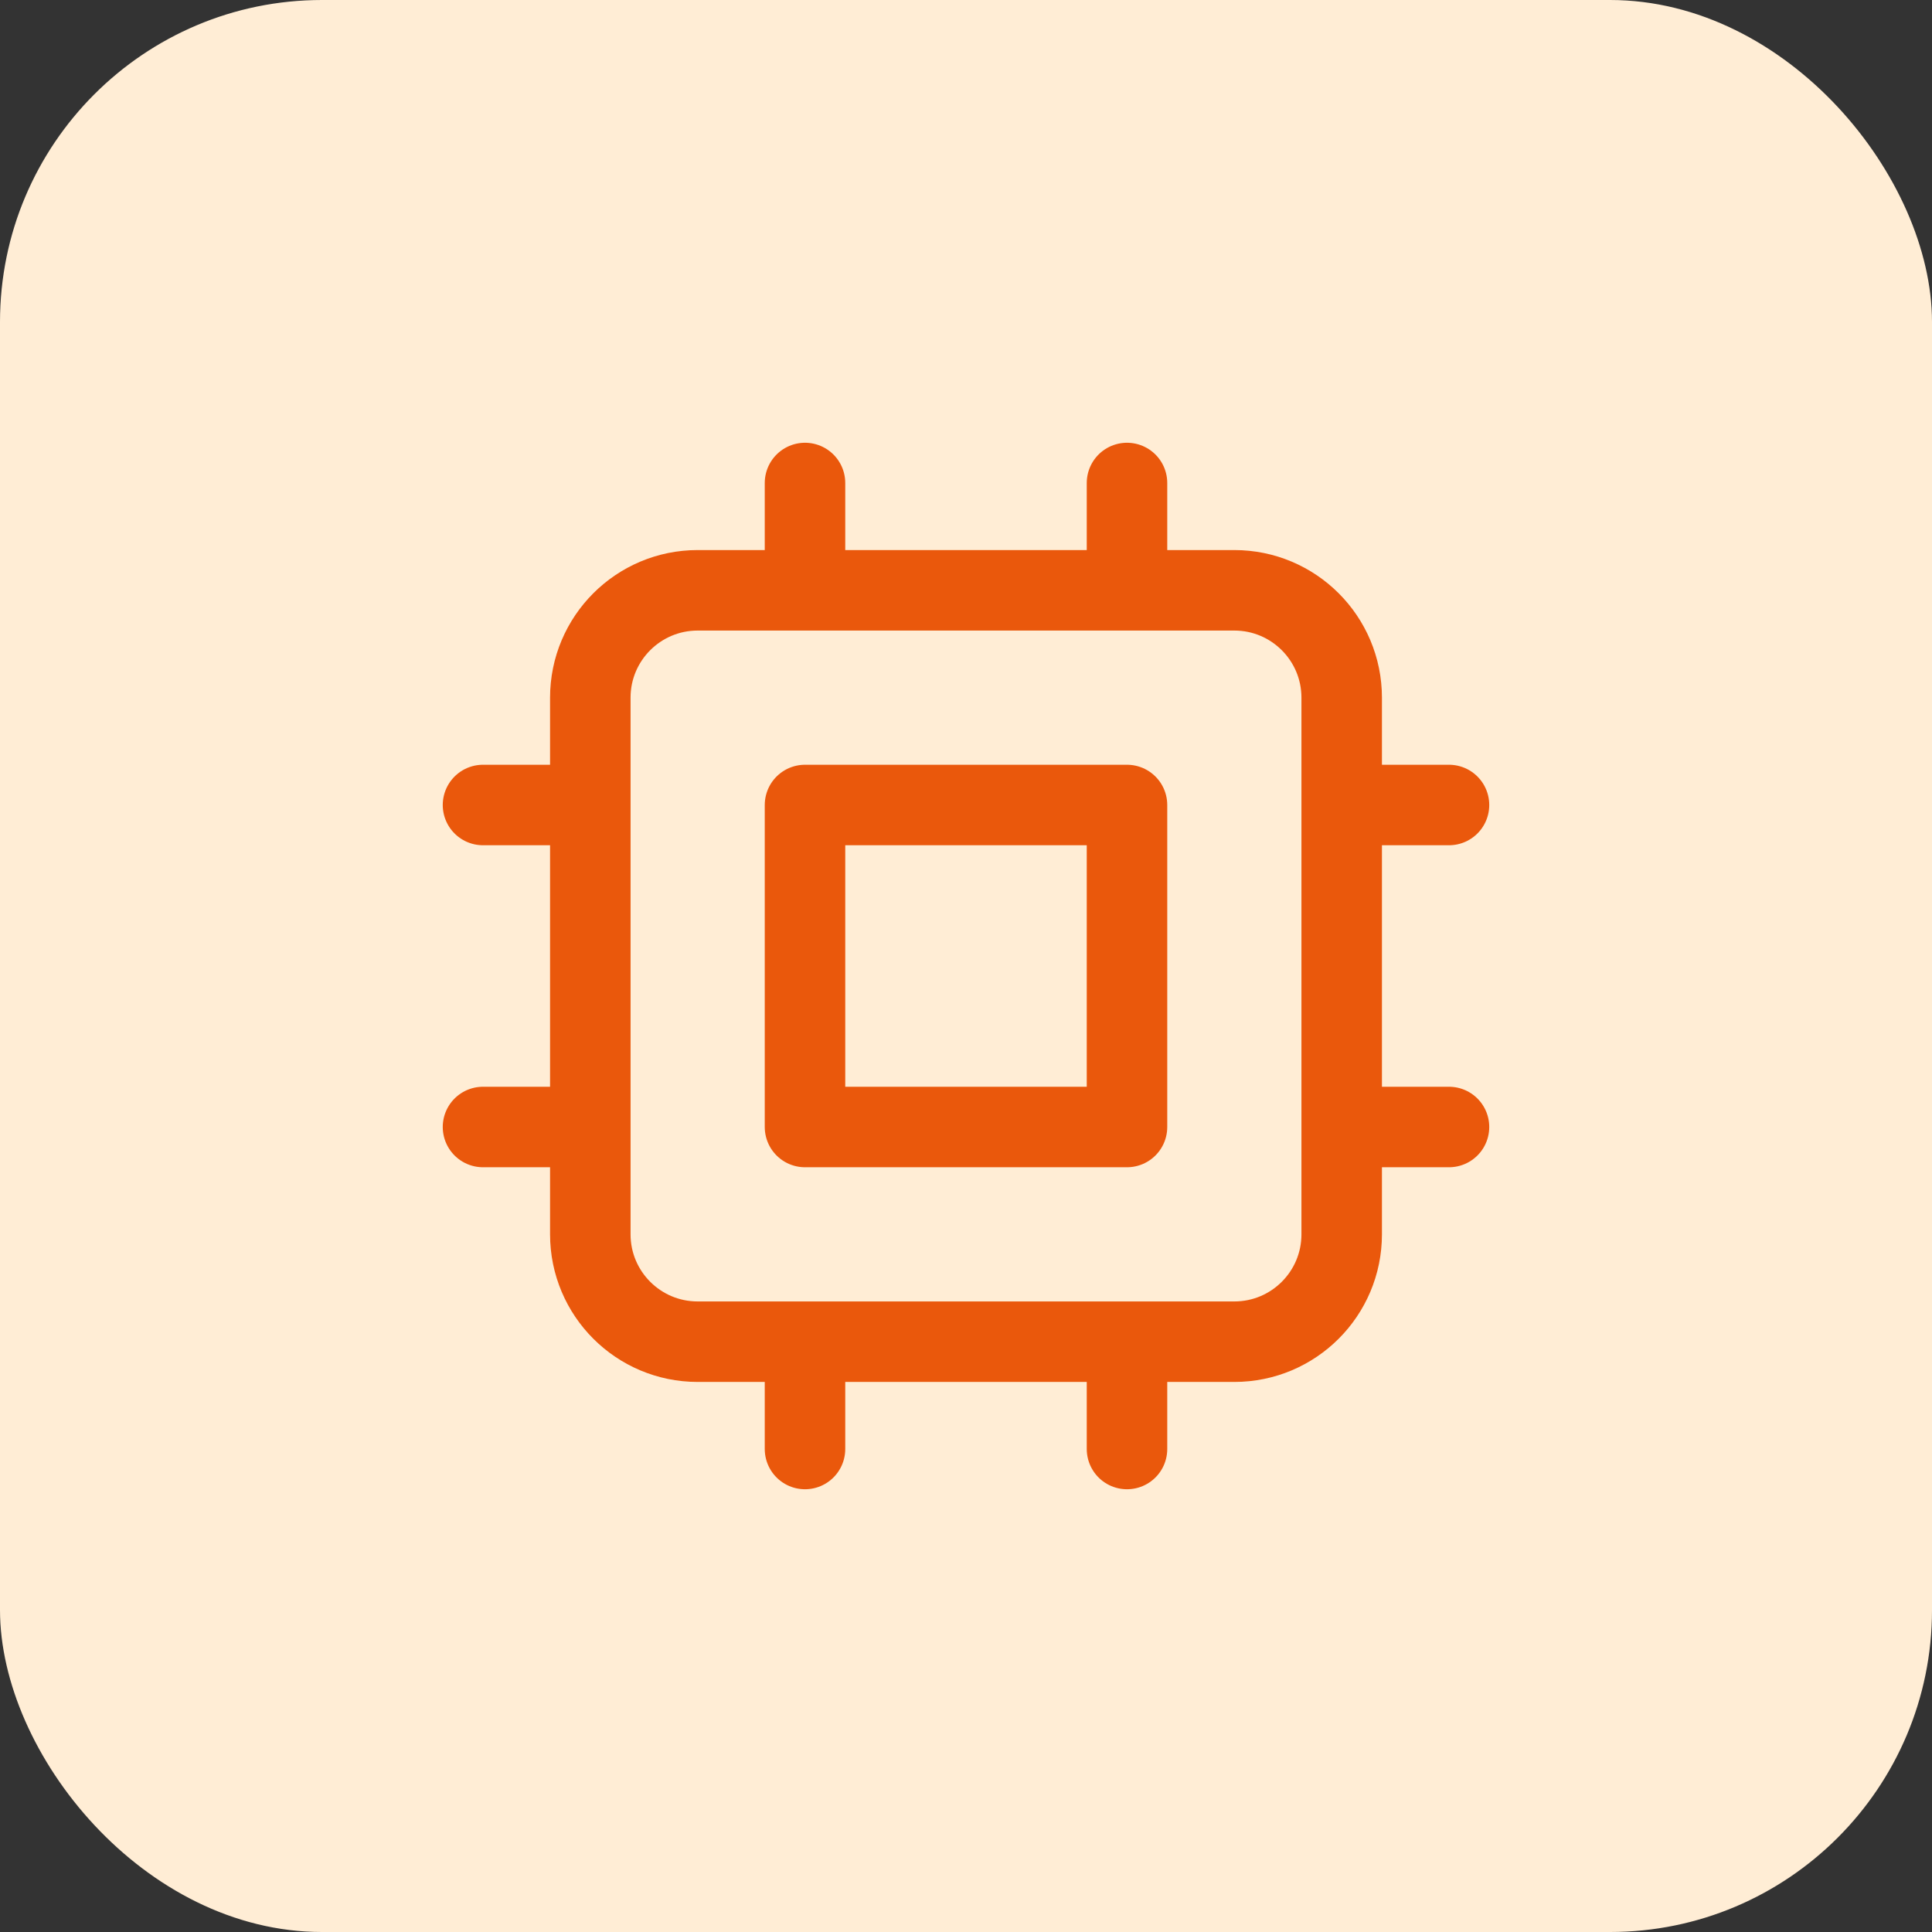 <svg width="24" height="24" viewBox="0 0 24 24" fill="none" xmlns="http://www.w3.org/2000/svg">
<rect x="0" y="0" width="24" height="24" fill="#333333" stroke="none"/>
<rect width="24" height="24" rx="4" fill="#FFEDD5"/>
<path d="M10 6V7.333M14 6V7.333M10 16.667V18M14 16.667V18M7.333 10H6M7.333 14H6M18 10H16.667M18 14H16.667M8.667 16.667H15.333C16.07 16.667 16.667 16.07 16.667 15.333V8.667C16.667 7.93 16.07 7.333 15.333 7.333H8.667C7.93 7.333 7.333 7.93 7.333 8.667V15.333C7.333 16.07 7.93 16.667 8.667 16.667ZM10 10H14V14H10V10Z" stroke="#EA580C" stroke-linecap="round" stroke-linejoin="round"/>
</svg>
